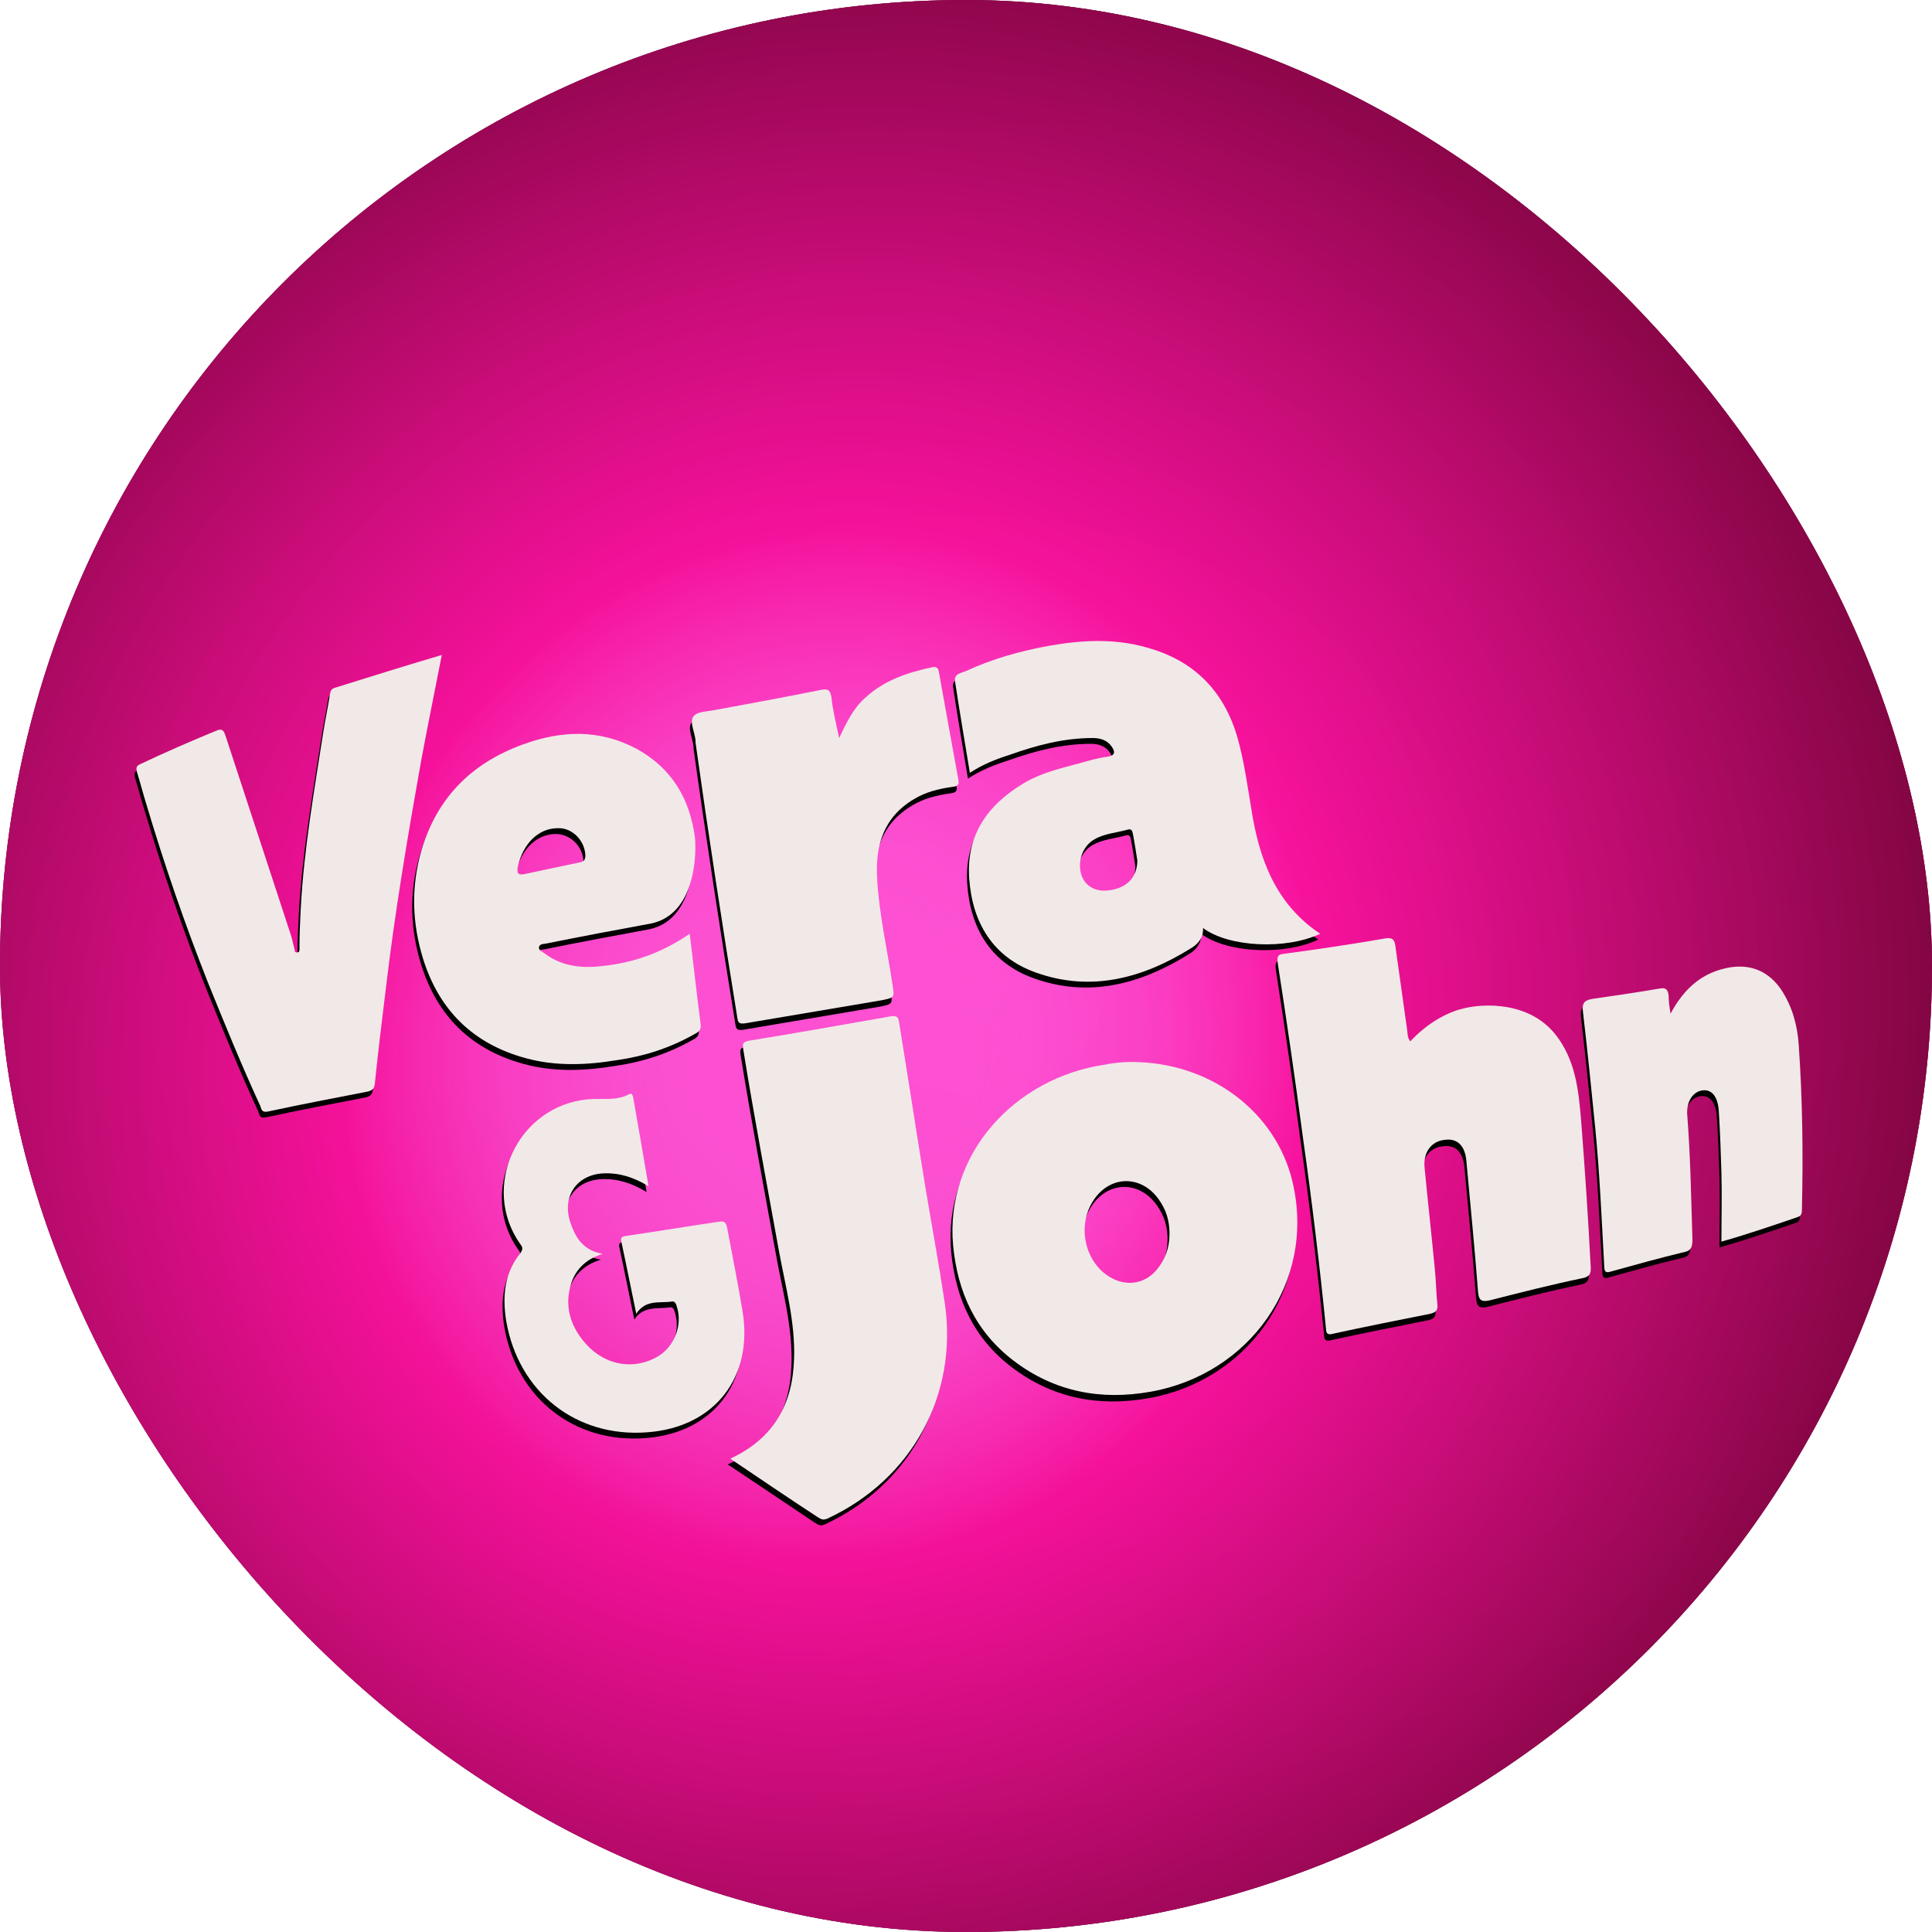 <svg width="55" height="55" viewBox="0 0 55 55" fill="none" xmlns="http://www.w3.org/2000/svg">
<g clip-path="url(#clip0_13899_18908)">
<rect width="55" height="55" rx="27.5" fill="#414042"/>
<path d="M27.5 55C42.688 55 55 42.688 55 27.5C55 12.312 42.688 0 27.5 0C12.312 0 0 12.312 0 27.5C0 42.688 12.312 55 27.5 55Z" fill="url(#paint0_radial_13899_18908)"/>
<path opacity="0.86" d="M27.5 55C42.688 55 55 42.688 55 27.5C55 12.312 42.688 0 27.5 0C12.312 0 0 12.312 0 27.5C0 42.688 12.312 55 27.5 55Z" fill="url(#paint1_radial_13899_18908)"/>
<path d="M40.095 29.828C40.517 29.37 41.067 29.022 41.598 28.893C42.185 28.747 43.468 28.692 44.22 29.627C44.788 30.342 44.88 31.185 44.953 32.047C45.063 33.44 45.155 34.833 45.228 36.227C45.247 36.447 45.192 36.538 44.972 36.575C44.092 36.758 43.23 36.978 42.368 37.198C42.13 37.253 42.038 37.217 42.02 36.942C41.928 35.713 41.8 34.467 41.69 33.238C41.653 32.798 41.433 32.578 41.067 32.633C40.7 32.67 40.462 32.982 40.498 33.403C40.59 34.375 40.7 35.347 40.792 36.318C40.828 36.648 40.828 36.997 40.865 37.327C40.883 37.492 40.81 37.547 40.663 37.583C39.747 37.767 38.812 37.95 37.895 38.152C37.767 38.188 37.693 38.17 37.693 38.005C37.51 36.172 37.29 34.357 37.033 32.542C36.813 30.892 36.575 29.242 36.318 27.592C36.3 27.408 36.318 27.353 36.502 27.335C37.473 27.207 38.445 27.06 39.398 26.895C39.637 26.858 39.655 27.005 39.673 27.152C39.783 27.94 39.893 28.728 40.003 29.498C40.022 29.59 40.003 29.7 40.095 29.828Z" fill="black"/>
<path d="M32.157 30.415C34.393 30.415 36.263 31.827 36.74 33.825C37.418 36.703 35.493 39.307 32.707 39.802C31.277 40.058 29.957 39.802 28.802 38.922C27.72 38.097 27.207 36.978 27.078 35.64C26.84 33.037 28.838 30.855 31.423 30.488C31.68 30.415 31.955 30.397 32.157 30.415ZM33.238 35.292C33.238 34.907 33.147 34.613 32.927 34.302C32.413 33.587 31.497 33.623 31.038 34.393C30.672 34.998 30.782 35.823 31.277 36.318C31.772 36.795 32.432 36.813 32.853 36.337C33.11 36.043 33.238 35.695 33.238 35.292Z" fill="black"/>
<path d="M27.555 22.165C27.408 21.267 27.262 20.423 27.133 19.562C27.096 19.342 27.317 19.323 27.445 19.268C28.197 18.92 28.985 18.7 29.792 18.553C30.708 18.388 31.643 18.333 32.56 18.59C33.935 18.957 34.797 19.837 35.182 21.193C35.365 21.853 35.457 22.532 35.567 23.192C35.787 24.622 36.263 25.905 37.528 26.748C36.557 27.207 34.925 27.133 34.192 26.583C34.21 26.858 34.045 27.042 33.862 27.152C32.487 28.013 31.002 28.417 29.425 27.848C28.197 27.408 27.628 26.418 27.537 25.19C27.445 23.943 28.05 23.082 29.095 22.458C29.59 22.165 30.14 22.037 30.69 21.89C30.947 21.817 31.203 21.743 31.478 21.707C31.717 21.67 31.68 21.542 31.588 21.413C31.46 21.23 31.258 21.175 31.057 21.175C30.232 21.175 29.462 21.377 28.692 21.652C28.288 21.78 27.922 21.927 27.555 22.165ZM32.322 24.658C32.285 24.438 32.248 24.163 32.193 23.888C32.175 23.815 32.157 23.76 32.065 23.778C31.753 23.87 31.405 23.888 31.112 24.053C30.745 24.255 30.598 24.732 30.745 25.117C30.873 25.428 31.185 25.575 31.57 25.502C32.047 25.428 32.322 25.117 32.322 24.658Z" fill="black"/>
<path d="M20.717 41.69C21.945 41.122 22.495 40.15 22.532 38.848C22.568 37.822 22.293 36.813 22.11 35.823C21.762 33.898 21.395 31.955 21.083 30.03C21.065 29.883 21.065 29.828 21.248 29.792C22.605 29.572 23.943 29.333 25.3 29.095C25.447 29.077 25.502 29.113 25.52 29.26C25.777 30.837 26.015 32.395 26.272 33.972C26.455 35.072 26.657 36.153 26.822 37.253C27.207 39.875 25.887 42.277 23.485 43.395C23.357 43.45 23.302 43.413 23.21 43.358C22.385 42.808 21.578 42.258 20.717 41.69Z" fill="black"/>
<path d="M12.522 18.81C12.32 19.855 12.118 20.826 11.935 21.817C11.55 23.98 11.183 26.143 10.927 28.325C10.817 29.223 10.707 30.122 10.615 31.02C10.597 31.148 10.56 31.203 10.413 31.24C9.46 31.423 8.507 31.607 7.572 31.808C7.388 31.845 7.388 31.735 7.352 31.643C6.82 30.488 6.343 29.315 5.867 28.142C5.207 26.473 4.62 24.768 4.107 23.045C4.015 22.752 3.942 22.458 3.85 22.165C3.813 22.037 3.813 21.963 3.96 21.908C4.657 21.578 5.372 21.267 6.087 20.973C6.252 20.9 6.307 20.936 6.362 21.102C6.985 23.008 7.608 24.896 8.232 26.803C8.268 26.913 8.287 27.041 8.323 27.151C8.342 27.206 8.323 27.28 8.397 27.28C8.488 27.28 8.47 27.188 8.47 27.133C8.47 26.767 8.488 26.381 8.507 26.015C8.598 24.328 8.892 22.66 9.148 21.01C9.203 20.662 9.277 20.313 9.332 19.965C9.35 19.873 9.35 19.782 9.478 19.745C10.468 19.433 11.477 19.14 12.522 18.81Z" fill="black"/>
<path d="M19.58 26.748C19.69 27.647 19.782 28.49 19.892 29.333C19.91 29.498 19.818 29.553 19.708 29.608C19.03 29.993 18.297 30.232 17.527 30.342C16.647 30.488 15.767 30.525 14.905 30.287C13.42 29.883 12.448 28.93 11.99 27.463C11.678 26.455 11.642 25.428 11.935 24.402C12.375 22.88 13.365 21.89 14.832 21.358C15.932 20.955 17.013 20.918 18.077 21.487C19.067 22.037 19.58 22.898 19.727 23.998C19.782 24.512 19.727 26.198 18.48 26.455C17.49 26.638 16.5 26.822 15.51 27.023C15.437 27.042 15.327 27.023 15.29 27.115C15.272 27.225 15.363 27.243 15.437 27.298C15.987 27.72 16.61 27.738 17.252 27.647C18.077 27.555 18.828 27.262 19.58 26.748ZM15.822 23.742C15.272 23.742 14.832 24.182 14.685 24.842C14.648 25.062 14.722 25.08 14.905 25.043C15.418 24.933 15.932 24.823 16.463 24.713C16.573 24.695 16.592 24.64 16.61 24.548C16.61 24.108 16.243 23.742 15.822 23.742Z" fill="black"/>
<path d="M23.833 21.193C24.053 20.735 24.236 20.35 24.567 20.057C25.116 19.543 25.795 19.323 26.491 19.177C26.602 19.158 26.657 19.195 26.675 19.323C26.858 20.35 27.041 21.358 27.225 22.367C27.262 22.532 27.206 22.568 27.041 22.587C26.657 22.642 26.29 22.733 25.96 22.935C25.098 23.448 24.86 24.255 24.915 25.19C24.97 26.217 25.208 27.225 25.355 28.233C25.41 28.582 25.41 28.582 25.061 28.655C23.76 28.875 22.458 29.095 21.157 29.315C21.01 29.333 20.955 29.315 20.936 29.168C20.515 26.565 20.111 23.943 19.745 21.322C19.745 21.303 19.745 21.285 19.745 21.267C19.727 21.028 19.561 20.735 19.69 20.57C19.818 20.423 20.111 20.442 20.35 20.387C21.34 20.203 22.348 20.02 23.338 19.818C23.54 19.782 23.576 19.855 23.613 20.02C23.65 20.387 23.741 20.753 23.833 21.193Z" fill="black"/>
<path d="M47.502 29.021C47.905 28.27 48.437 27.83 49.207 27.701C49.812 27.61 50.307 27.83 50.655 28.343C50.967 28.82 51.113 29.352 51.15 29.901C51.26 31.46 51.278 33.018 51.242 34.577C51.242 34.687 51.242 34.778 51.113 34.815C50.417 35.053 49.72 35.291 48.95 35.511C48.95 34.833 48.968 34.191 48.95 33.55C48.932 32.963 48.913 32.395 48.877 31.826C48.858 31.405 48.693 31.185 48.437 31.203C48.143 31.221 47.942 31.533 47.978 31.918C48.07 33.092 48.088 34.283 48.125 35.456C48.125 35.695 48.07 35.786 47.832 35.823C47.153 35.988 46.493 36.172 45.833 36.355C45.668 36.41 45.613 36.392 45.613 36.19C45.54 34.87 45.485 33.568 45.357 32.267C45.247 31.166 45.137 30.067 45.008 28.966C44.972 28.71 45.063 28.637 45.283 28.6C45.925 28.508 46.548 28.416 47.19 28.306C47.373 28.27 47.428 28.343 47.447 28.508C47.447 28.655 47.465 28.802 47.502 29.021Z" fill="black"/>
<path d="M18.058 37.565C17.912 36.868 17.783 36.208 17.637 35.53C17.6 35.383 17.655 35.365 17.783 35.347C18.663 35.218 19.543 35.072 20.423 34.943C20.57 34.925 20.607 34.962 20.643 35.108C20.79 35.897 20.955 36.703 21.083 37.492C21.395 39.362 20.295 40.792 18.388 40.938C16.353 41.103 14.703 39.802 14.355 37.767C14.245 37.07 14.3 36.41 14.758 35.842C14.832 35.732 14.832 35.677 14.758 35.585C13.603 33.953 14.685 31.643 16.683 31.46C17.087 31.423 17.49 31.515 17.857 31.313C17.93 31.277 17.948 31.332 17.967 31.387C18.113 32.23 18.26 33.055 18.407 33.935C17.985 33.678 17.582 33.55 17.123 33.568C16.372 33.605 15.95 34.21 16.17 34.925C16.317 35.402 16.555 35.768 17.105 35.86C16.61 36.007 16.28 36.337 16.17 36.832C16.023 37.437 16.225 37.968 16.61 38.408C17.178 39.05 18.003 39.178 18.682 38.775C19.158 38.482 19.378 37.877 19.213 37.363C19.195 37.29 19.158 37.198 19.067 37.217C18.737 37.272 18.315 37.162 18.058 37.565Z" fill="black"/>
<path d="M40.15 29.645C40.572 29.187 41.122 28.838 41.653 28.71C42.24 28.563 43.523 28.508 44.275 29.443C44.843 30.158 44.935 31.002 45.008 31.863C45.118 33.257 45.21 34.65 45.283 36.043C45.302 36.263 45.247 36.355 45.027 36.392C44.147 36.575 43.285 36.795 42.423 37.015C42.185 37.07 42.093 37.033 42.075 36.758C41.983 35.53 41.855 34.283 41.745 33.055C41.708 32.615 41.488 32.395 41.122 32.45C40.755 32.487 40.517 32.798 40.553 33.22C40.645 34.192 40.755 35.163 40.847 36.135C40.883 36.465 40.883 36.813 40.92 37.143C40.938 37.308 40.865 37.363 40.718 37.4C39.802 37.583 38.867 37.767 37.95 37.968C37.822 38.005 37.748 37.987 37.748 37.822C37.565 35.988 37.345 34.173 37.088 32.358C36.868 30.708 36.63 29.058 36.373 27.408C36.355 27.225 36.373 27.17 36.557 27.152C37.528 27.023 38.5 26.877 39.453 26.712C39.692 26.675 39.71 26.822 39.728 26.968C39.838 27.757 39.948 28.545 40.058 29.315C40.077 29.425 40.058 29.535 40.15 29.645Z" fill="#F1E9E7"/>
<path d="M32.212 30.232C34.448 30.232 36.318 31.643 36.795 33.642C37.473 36.52 35.548 39.123 32.762 39.618C31.332 39.875 30.012 39.618 28.857 38.738C27.775 37.913 27.262 36.795 27.133 35.457C26.895 32.853 28.893 30.672 31.478 30.305C31.735 30.25 32.01 30.232 32.212 30.232ZM33.293 35.127C33.293 34.742 33.202 34.448 32.982 34.137C32.468 33.422 31.552 33.458 31.093 34.228C30.727 34.833 30.837 35.658 31.332 36.153C31.827 36.63 32.487 36.648 32.908 36.172C33.165 35.878 33.293 35.53 33.293 35.127Z" fill="#F1E9E7"/>
<path d="M27.61 22C27.463 21.102 27.317 20.258 27.188 19.397C27.152 19.177 27.372 19.158 27.5 19.103C28.252 18.755 29.04 18.535 29.847 18.388C30.763 18.223 31.698 18.168 32.615 18.425C33.99 18.792 34.852 19.672 35.237 21.028C35.42 21.688 35.512 22.367 35.622 23.027C35.842 24.457 36.318 25.74 37.583 26.583C36.612 27.042 34.98 26.968 34.247 26.418C34.265 26.693 34.1 26.877 33.917 26.987C32.542 27.848 31.057 28.252 29.48 27.683C28.252 27.243 27.683 26.253 27.592 25.025C27.5 23.778 28.105 22.917 29.15 22.293C29.645 22 30.195 21.872 30.745 21.725C31.002 21.652 31.258 21.578 31.533 21.542C31.772 21.505 31.735 21.377 31.643 21.248C31.515 21.065 31.313 21.01 31.112 21.01C30.287 21.01 29.517 21.212 28.747 21.487C28.343 21.615 27.977 21.762 27.61 22ZM32.377 24.493C32.34 24.273 32.303 23.998 32.248 23.723C32.23 23.65 32.212 23.595 32.12 23.613C31.808 23.705 31.46 23.723 31.167 23.888C30.8 24.09 30.653 24.567 30.8 24.952C30.928 25.263 31.24 25.41 31.625 25.337C32.102 25.263 32.377 24.952 32.377 24.493Z" fill="#F1E9E7"/>
<path d="M20.79 41.525C22.018 40.957 22.568 39.985 22.605 38.683C22.642 37.657 22.367 36.648 22.183 35.658C21.835 33.733 21.468 31.79 21.157 29.865C21.138 29.718 21.138 29.663 21.322 29.627C22.678 29.407 24.017 29.168 25.373 28.93C25.52 28.912 25.575 28.948 25.593 29.095C25.85 30.672 26.088 32.23 26.345 33.807C26.528 34.907 26.73 35.988 26.895 37.088C27.28 39.71 25.96 42.112 23.558 43.23C23.43 43.285 23.375 43.248 23.283 43.193C22.44 42.643 21.633 42.093 20.79 41.525Z" fill="#F1E9E7"/>
<path d="M12.577 18.645C12.375 19.69 12.173 20.662 11.99 21.652C11.605 23.815 11.238 25.978 10.982 28.16C10.872 29.058 10.762 29.957 10.67 30.855C10.652 30.983 10.615 31.038 10.468 31.075C9.515 31.258 8.562 31.442 7.627 31.643C7.443 31.68 7.443 31.57 7.407 31.478C6.875 30.323 6.398 29.15 5.922 27.977C5.262 26.308 4.675 24.603 4.162 22.88C4.07 22.587 3.997 22.293 3.905 22C3.868 21.872 3.868 21.798 4.015 21.743C4.712 21.413 5.427 21.102 6.142 20.808C6.307 20.735 6.362 20.772 6.417 20.937C7.04 22.843 7.663 24.732 8.287 26.638C8.323 26.748 8.342 26.877 8.378 26.987C8.397 27.042 8.378 27.115 8.452 27.115C8.543 27.115 8.525 27.023 8.525 26.968C8.525 26.602 8.543 26.217 8.562 25.85C8.653 24.163 8.947 22.495 9.203 20.845C9.258 20.497 9.332 20.148 9.387 19.8C9.405 19.708 9.405 19.617 9.533 19.58C10.523 19.268 11.532 18.957 12.577 18.645Z" fill="#F1E9E7"/>
<path d="M19.635 26.583C19.745 27.482 19.837 28.325 19.947 29.168C19.965 29.333 19.873 29.388 19.763 29.443C19.085 29.828 18.352 30.067 17.582 30.177C16.702 30.323 15.822 30.36 14.96 30.122C13.475 29.718 12.503 28.765 12.045 27.298C11.733 26.29 11.697 25.263 11.99 24.237C12.43 22.715 13.42 21.725 14.887 21.193C15.987 20.79 17.068 20.753 18.132 21.322C19.122 21.872 19.635 22.733 19.782 23.833C19.837 24.347 19.782 26.033 18.535 26.29C17.545 26.473 16.555 26.657 15.565 26.858C15.492 26.877 15.382 26.858 15.345 26.95C15.327 27.06 15.418 27.078 15.492 27.133C16.042 27.555 16.665 27.573 17.307 27.482C18.132 27.372 18.883 27.097 19.635 26.583ZM15.877 23.577C15.327 23.577 14.887 24.017 14.74 24.677C14.703 24.897 14.777 24.915 14.96 24.878C15.473 24.768 15.987 24.658 16.518 24.548C16.628 24.53 16.647 24.475 16.665 24.383C16.665 23.943 16.298 23.558 15.877 23.577Z" fill="#F1E9E7"/>
<path d="M23.888 21.01C24.108 20.552 24.292 20.167 24.622 19.873C25.172 19.36 25.85 19.14 26.547 18.993C26.657 18.975 26.712 19.012 26.73 19.14C26.913 20.167 27.097 21.175 27.28 22.183C27.317 22.348 27.262 22.385 27.097 22.403C26.712 22.458 26.345 22.55 26.015 22.752C25.153 23.265 24.915 24.072 24.97 25.007C25.025 26.033 25.263 27.042 25.41 28.05C25.465 28.398 25.465 28.398 25.117 28.472C23.815 28.692 22.513 28.912 21.212 29.132C21.065 29.15 21.01 29.132 20.992 28.985C20.57 26.382 20.167 23.76 19.8 21.138C19.8 21.12 19.8 21.102 19.8 21.083C19.782 20.845 19.617 20.552 19.745 20.387C19.873 20.24 20.167 20.258 20.405 20.203C21.395 20.02 22.403 19.837 23.393 19.635C23.595 19.598 23.632 19.672 23.668 19.837C23.705 20.222 23.797 20.57 23.888 21.01Z" fill="#F1E9E7"/>
<path d="M47.557 28.857C47.96 28.105 48.492 27.665 49.262 27.537C49.867 27.445 50.362 27.665 50.71 28.178C51.022 28.655 51.168 29.187 51.205 29.737C51.315 31.295 51.333 32.853 51.297 34.412C51.297 34.522 51.297 34.613 51.168 34.65C50.472 34.888 49.775 35.127 49.005 35.347C49.005 34.668 49.023 34.027 49.005 33.385C48.987 32.798 48.968 32.23 48.932 31.662C48.913 31.24 48.748 31.02 48.492 31.038C48.198 31.057 47.997 31.368 48.033 31.753C48.125 32.927 48.143 34.118 48.18 35.292C48.18 35.53 48.125 35.622 47.887 35.658C47.208 35.823 46.548 36.007 45.888 36.19C45.723 36.245 45.668 36.227 45.668 36.025C45.595 34.705 45.54 33.403 45.412 32.102C45.302 31.002 45.192 29.902 45.063 28.802C45.027 28.545 45.118 28.472 45.338 28.435C45.98 28.343 46.603 28.252 47.245 28.142C47.428 28.105 47.483 28.178 47.502 28.343C47.502 28.472 47.52 28.637 47.557 28.857Z" fill="#F1E9E7"/>
<path d="M18.113 37.4C17.967 36.703 17.838 36.043 17.692 35.365C17.655 35.218 17.71 35.2 17.838 35.182C18.718 35.053 19.598 34.907 20.478 34.778C20.625 34.76 20.662 34.797 20.698 34.943C20.845 35.732 21.01 36.538 21.138 37.327C21.45 39.197 20.35 40.627 18.443 40.773C16.408 40.938 14.758 39.637 14.41 37.602C14.3 36.905 14.355 36.245 14.813 35.677C14.887 35.567 14.887 35.512 14.813 35.42C13.658 33.788 14.74 31.478 16.738 31.295C17.142 31.258 17.545 31.35 17.912 31.148C17.985 31.112 18.003 31.167 18.022 31.222C18.168 32.065 18.315 32.89 18.462 33.77C18.04 33.513 17.637 33.385 17.178 33.403C16.427 33.44 16.005 34.045 16.225 34.76C16.372 35.237 16.61 35.603 17.16 35.695C16.665 35.842 16.335 36.172 16.225 36.667C16.078 37.272 16.28 37.803 16.665 38.243C17.233 38.885 18.058 39.013 18.737 38.61C19.213 38.317 19.433 37.712 19.268 37.198C19.25 37.125 19.213 37.033 19.122 37.052C18.792 37.107 18.388 36.978 18.113 37.4Z" fill="#F1E9E7"/>
</g>
<defs>
<radialGradient id="paint0_radial_13899_18908" cx="0" cy="0" r="1" gradientUnits="userSpaceOnUse" gradientTransform="translate(27.501 27.5) rotate(1.02) scale(41.386 35.512)">
<stop stop-color="#FC23A2"/>
<stop offset="0.205" stop-color="#F922A0"/>
<stop offset="0.345" stop-color="#F02099"/>
<stop offset="0.466" stop-color="#E11D8D"/>
<stop offset="0.576" stop-color="#CB187C"/>
<stop offset="0.679" stop-color="#AF1266"/>
<stop offset="0.776" stop-color="#8D0B4B"/>
<stop offset="0.867" stop-color="#65022B"/>
<stop offset="0.883" stop-color="#5D0025"/>
</radialGradient>
<radialGradient id="paint1_radial_13899_18908" cx="0" cy="0" r="1" gradientUnits="userSpaceOnUse" gradientTransform="translate(23.695 29.737) rotate(7.967) scale(42.884 45.574)">
<stop offset="0.093" stop-color="#FF7BFF" stop-opacity="0.6"/>
<stop offset="0.134" stop-color="#FE6EF3" stop-opacity="0.671"/>
<stop offset="0.208" stop-color="#FC4DD5" stop-opacity="0.802"/>
<stop offset="0.307" stop-color="#F817A3" stop-opacity="0.977"/>
<stop offset="0.32" stop-color="#F70F9C"/>
<stop offset="0.824" stop-color="#5D0025"/>
</radialGradient>
<clipPath id="clip0_13899_18908">
<rect width="55" height="55" rx="27.5" fill="white"/>
</clipPath>
</defs>
</svg>
